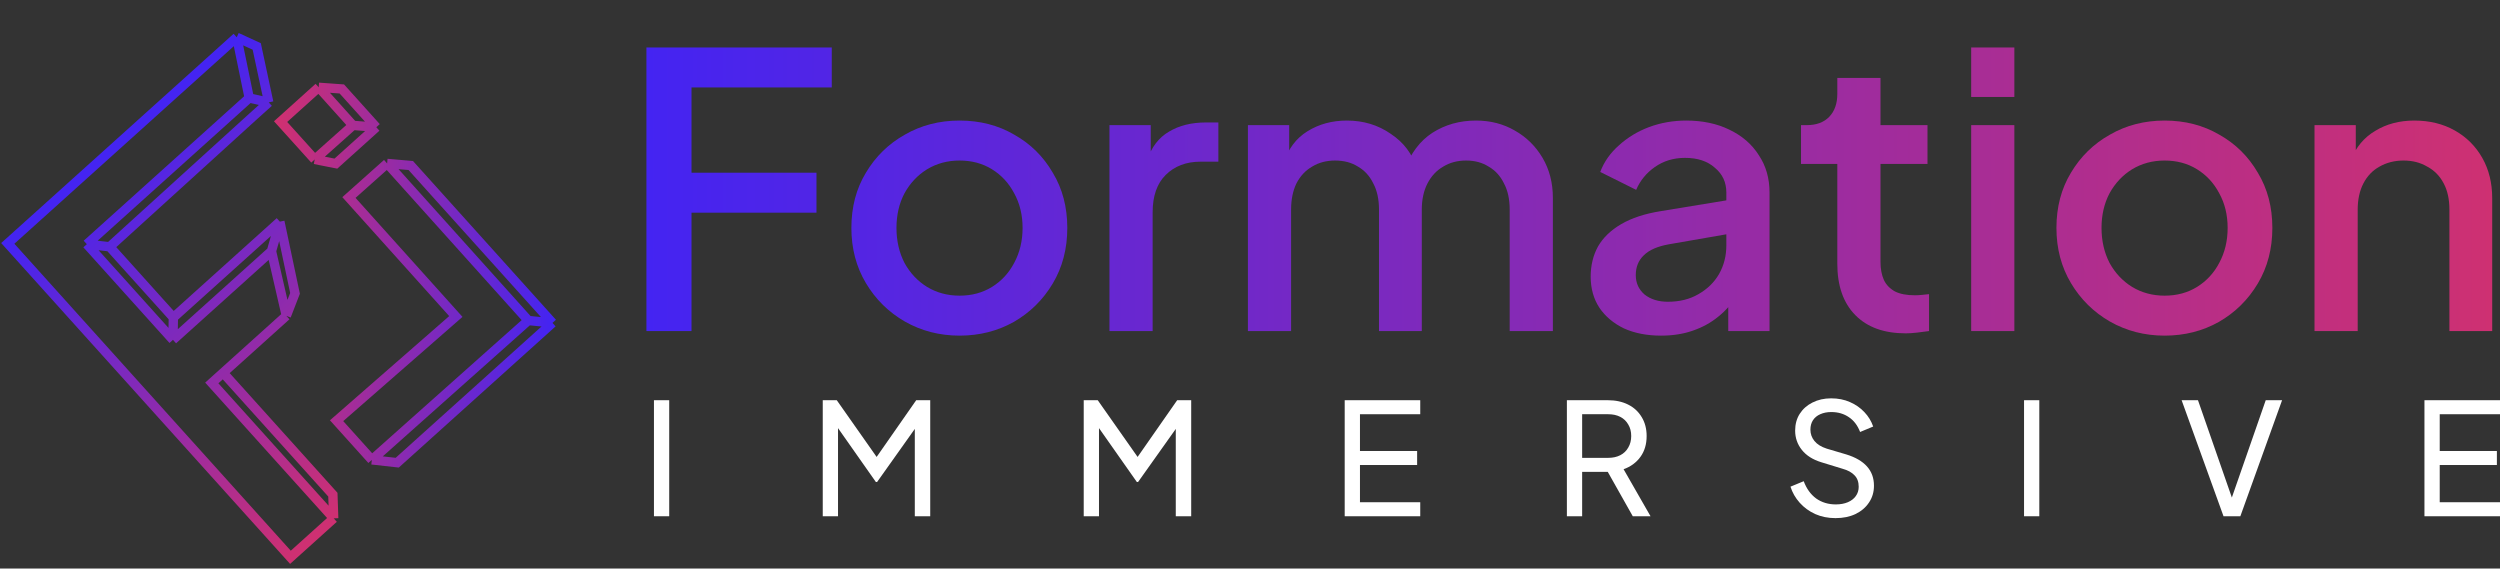 <svg xmlns="http://www.w3.org/2000/svg" width="321" height="73" viewBox="0 0 321 73" fill="none"><rect x="0" y="0" width="321" height="73" fill="#333333" stroke="none"/><path d="M42.846 66.556L37.291 71.558L1 31.252L30.397 4.783M42.846 66.556L27.192 49.171L28.645 47.863M42.846 66.556L42.741 63.518L28.645 47.863M30.397 4.783L32.001 12.579M30.397 4.783L32.965 5.962L34.505 13.144M32.001 12.579L11.149 31.354M32.001 12.579L34.505 13.144M11.149 31.354L22.208 43.636M11.149 31.354L14.082 31.689M22.208 43.636L34.856 32.248M22.208 43.636L22.259 40.771M34.856 32.248L36.764 40.553M34.856 32.248L35.932 28.459M36.764 40.553L37.88 37.669L35.932 28.459M36.764 40.553L28.645 47.863M14.082 31.689L32.463 14.982L34.505 13.144M14.082 31.689L22.259 40.771M22.259 40.771L35.932 28.459" stroke="url(#paint0_linear_213_74)" stroke-width="1.2"></path><path d="M49.708 20.986L44.803 25.36L58.531 40.638L43.218 54.018L47.744 59.045M49.708 20.986L67.83 41.152M49.708 20.986L52.743 21.252L70.938 41.46M47.744 59.045L67.83 41.152M47.744 59.045L51.004 59.409L70.938 41.46M67.83 41.152L70.938 41.46M45.315 16.097L40.41 20.472M45.315 16.097L40.922 11.209M45.315 16.097L48.317 16.337M40.41 20.472L36.028 15.615L40.922 11.209M40.41 20.472L43.129 21.009L48.317 16.337M40.922 11.209L43.892 11.422L48.317 16.337" stroke="url(#paint1_linear_213_74)" stroke-width="1.2"></path><path d="M83.967 66.287V51.387H85.927V66.287H83.967Z" fill="white"></path><path d="M105.641 66.287V51.387H107.441L113.021 59.327H112.101L117.641 51.387H119.441V66.287H117.461V53.867L118.161 54.087L112.621 61.887H112.461L106.981 54.087L107.601 53.867V66.287H105.641Z" fill="white"></path><path d="M139.15 66.287V51.387H140.95L146.53 59.327H145.61L151.15 51.387H152.95V66.287H150.97V53.867L151.67 54.087L146.13 61.887H145.97L140.49 54.087L141.11 53.867V66.287H139.15Z" fill="white"></path><path d="M172.659 66.287V51.387H182.359V53.187H174.619V57.907H181.959V59.707H174.619V64.487H182.359V66.287H172.659Z" fill="white"></path><path d="M201.188 66.287V51.387H206.448C207.435 51.387 208.302 51.573 209.048 51.947C209.795 52.32 210.375 52.853 210.788 53.547C211.215 54.24 211.428 55.053 211.428 55.987C211.428 57.04 211.162 57.933 210.628 58.667C210.095 59.4 209.375 59.927 208.468 60.247L211.928 66.287H209.648L206.008 59.827L207.308 60.587H203.148V66.287H201.188ZM203.148 58.787H206.508C207.095 58.787 207.608 58.673 208.048 58.447C208.488 58.22 208.828 57.893 209.068 57.467C209.322 57.04 209.448 56.547 209.448 55.987C209.448 55.413 209.322 54.92 209.068 54.507C208.828 54.08 208.488 53.753 208.048 53.527C207.608 53.3 207.095 53.187 206.508 53.187H203.148V58.787Z" fill="white"></path><path d="M235.677 66.527C234.73 66.527 233.864 66.353 233.077 66.007C232.29 65.647 231.624 65.16 231.077 64.547C230.53 63.933 230.137 63.247 229.897 62.487L231.597 61.787C231.957 62.747 232.49 63.487 233.197 64.007C233.917 64.513 234.757 64.767 235.717 64.767C236.304 64.767 236.817 64.673 237.257 64.487C237.697 64.3 238.037 64.04 238.277 63.707C238.53 63.36 238.657 62.96 238.657 62.507C238.657 61.88 238.477 61.387 238.117 61.027C237.77 60.653 237.257 60.373 236.577 60.187L233.837 59.347C232.757 59.013 231.93 58.487 231.357 57.767C230.784 57.047 230.497 56.22 230.497 55.287C230.497 54.473 230.69 53.76 231.077 53.147C231.477 52.52 232.024 52.033 232.717 51.687C233.424 51.327 234.224 51.147 235.117 51.147C236.01 51.147 236.817 51.307 237.537 51.627C238.27 51.947 238.89 52.38 239.397 52.927C239.904 53.46 240.277 54.073 240.517 54.767L238.837 55.467C238.517 54.627 238.037 53.993 237.397 53.567C236.757 53.127 236.004 52.907 235.137 52.907C234.604 52.907 234.13 53 233.717 53.187C233.317 53.36 233.004 53.62 232.777 53.967C232.564 54.3 232.457 54.7 232.457 55.167C232.457 55.713 232.63 56.2 232.977 56.627C233.324 57.053 233.85 57.38 234.557 57.607L237.057 58.347C238.23 58.707 239.117 59.22 239.717 59.887C240.317 60.553 240.617 61.38 240.617 62.367C240.617 63.18 240.404 63.9 239.977 64.527C239.564 65.153 238.984 65.647 238.237 66.007C237.504 66.353 236.65 66.527 235.677 66.527Z" fill="white"></path><path d="M259.887 66.287V51.387H261.847V66.287H259.887Z" fill="white"></path><path d="M285.5 66.287L280.12 51.387H282.22L286.78 64.487H286.36L290.92 51.387H293.02L287.66 66.287H285.5Z" fill="white"></path><path d="M311.3 66.287V51.387H321V53.187H313.26V57.907H320.6V59.707H313.26V64.487H321V66.287H311.3Z" fill="white"></path><path d="M83 42.509V6.096H106.798V11.228H88.79V22.176H104.836V27.308H88.79V42.509H83Z" fill="url(#paint2_linear_213_74)"></path><path d="M123.204 43.096C120.652 43.096 118.313 42.493 116.187 41.287C114.093 40.081 112.425 38.436 111.182 36.35C109.939 34.265 109.317 31.903 109.317 29.263C109.317 26.591 109.939 24.229 111.182 22.176C112.425 20.091 114.093 18.461 116.187 17.288C118.28 16.083 120.619 15.48 123.204 15.48C125.821 15.48 128.16 16.083 130.22 17.288C132.314 18.461 133.966 20.091 135.176 22.176C136.419 24.229 137.041 26.591 137.041 29.263C137.041 31.935 136.419 34.314 135.176 36.399C133.933 38.485 132.265 40.13 130.171 41.336C128.078 42.509 125.755 43.096 123.204 43.096ZM123.204 37.963C124.774 37.963 126.164 37.589 127.374 36.839C128.585 36.09 129.533 35.063 130.22 33.76C130.94 32.424 131.3 30.925 131.3 29.263C131.3 27.602 130.94 26.119 130.22 24.816C129.533 23.512 128.585 22.486 127.374 21.736C126.164 20.987 124.774 20.612 123.204 20.612C121.666 20.612 120.276 20.987 119.033 21.736C117.822 22.486 116.857 23.512 116.138 24.816C115.451 26.119 115.107 27.602 115.107 29.263C115.107 30.925 115.451 32.424 116.138 33.76C116.857 35.063 117.822 36.09 119.033 36.839C120.276 37.589 121.666 37.963 123.204 37.963Z" fill="url(#paint3_linear_213_74)"></path><path d="M142.454 42.509V16.067H147.754V21.394L147.263 20.612C147.852 18.885 148.8 17.647 150.109 16.897C151.417 16.115 152.988 15.724 154.82 15.724H156.439V20.759H154.133C152.301 20.759 150.812 21.329 149.667 22.469C148.555 23.577 147.999 25.174 147.999 27.259V42.509H142.454Z" fill="url(#paint4_linear_213_74)"></path><path d="M160.232 42.509V16.067H165.531V21.785L164.844 20.905C165.401 19.113 166.415 17.761 167.887 16.849C169.359 15.936 171.043 15.48 172.941 15.48C175.067 15.48 176.948 16.05 178.584 17.191C180.252 18.299 181.364 19.781 181.92 21.639L180.35 21.785C181.135 19.667 182.329 18.087 183.932 17.044C185.568 16.001 187.432 15.48 189.526 15.48C191.358 15.48 193.01 15.903 194.482 16.751C195.987 17.598 197.181 18.771 198.064 20.27C198.947 21.769 199.389 23.48 199.389 25.402V42.509H193.844V26.917C193.844 25.581 193.599 24.457 193.108 23.545C192.65 22.6 191.996 21.883 191.145 21.394C190.327 20.873 189.362 20.612 188.25 20.612C187.138 20.612 186.157 20.873 185.306 21.394C184.456 21.883 183.785 22.6 183.294 23.545C182.804 24.49 182.558 25.614 182.558 26.917V42.509H177.063V26.917C177.063 25.581 176.817 24.457 176.326 23.545C175.869 22.6 175.214 21.883 174.364 21.394C173.546 20.873 172.565 20.612 171.42 20.612C170.307 20.612 169.326 20.873 168.476 21.394C167.625 21.883 166.954 22.6 166.464 23.545C166.006 24.49 165.777 25.614 165.777 26.917V42.509H160.232Z" fill="url(#paint5_linear_213_74)"></path><path d="M213.272 43.096C211.473 43.096 209.887 42.786 208.513 42.167C207.172 41.515 206.125 40.635 205.372 39.528C204.62 38.387 204.244 37.051 204.244 35.52C204.244 34.086 204.555 32.799 205.176 31.658C205.83 30.518 206.828 29.557 208.169 28.774C209.511 27.992 211.195 27.439 213.223 27.113L222.448 25.598V29.948L214.303 31.365C212.831 31.626 211.751 32.098 211.064 32.782C210.377 33.434 210.034 34.281 210.034 35.324C210.034 36.334 210.41 37.165 211.162 37.817C211.948 38.436 212.945 38.745 214.156 38.745C215.66 38.745 216.969 38.42 218.081 37.768C219.226 37.116 220.109 36.253 220.731 35.177C221.352 34.069 221.663 32.848 221.663 31.512V24.718C221.663 23.414 221.172 22.355 220.191 21.541C219.242 20.694 217.967 20.27 216.364 20.27C214.892 20.27 213.6 20.661 212.487 21.443C211.408 22.192 210.606 23.17 210.083 24.376L205.471 22.078C205.961 20.775 206.763 19.634 207.875 18.657C208.987 17.647 210.279 16.865 211.751 16.311C213.256 15.757 214.843 15.48 216.511 15.48C218.605 15.48 220.453 15.871 222.056 16.653C223.691 17.435 224.951 18.527 225.834 19.928C226.75 21.296 227.208 22.893 227.208 24.718V42.509H221.908V37.719L223.037 37.866C222.416 38.941 221.614 39.87 220.633 40.652C219.684 41.434 218.588 42.036 217.345 42.46C216.135 42.884 214.777 43.096 213.272 43.096Z" fill="url(#paint6_linear_213_74)"></path><path d="M244.694 42.802C241.913 42.802 239.754 42.02 238.217 40.456C236.679 38.892 235.911 36.693 235.911 33.858V21.052H231.249V16.067H231.985C233.228 16.067 234.193 15.708 234.88 14.991C235.567 14.274 235.911 13.297 235.911 12.059V10.006H241.455V16.067H247.491V21.052H241.455V33.613C241.455 34.526 241.603 35.308 241.897 35.959C242.191 36.579 242.666 37.067 243.32 37.426C243.974 37.752 244.825 37.914 245.872 37.914C246.133 37.914 246.428 37.898 246.755 37.866C247.082 37.833 247.393 37.8 247.687 37.768V42.509C247.229 42.574 246.722 42.639 246.166 42.705C245.61 42.77 245.119 42.802 244.694 42.802Z" fill="url(#paint7_linear_213_74)"></path><path d="M253.098 42.509V16.067H258.643V42.509H253.098ZM253.098 12.45V6.096H258.643V12.45H253.098Z" fill="url(#paint8_linear_213_74)"></path><path d="M277.933 43.096C275.381 43.096 273.042 42.493 270.916 41.287C268.822 40.081 267.154 38.436 265.911 36.35C264.668 34.265 264.046 31.903 264.046 29.263C264.046 26.591 264.668 24.229 265.911 22.176C267.154 20.091 268.822 18.461 270.916 17.288C273.009 16.083 275.348 15.48 277.933 15.48C280.55 15.48 282.888 16.083 284.949 17.288C287.043 18.461 288.695 20.091 289.905 22.176C291.148 24.229 291.77 26.591 291.77 29.263C291.77 31.935 291.148 34.314 289.905 36.399C288.662 38.485 286.994 40.13 284.9 41.336C282.807 42.509 280.484 43.096 277.933 43.096ZM277.933 37.963C279.503 37.963 280.893 37.589 282.103 36.839C283.314 36.09 284.262 35.063 284.949 33.76C285.669 32.424 286.029 30.925 286.029 29.263C286.029 27.602 285.669 26.119 284.949 24.816C284.262 23.512 283.314 22.486 282.103 21.736C280.893 20.987 279.503 20.612 277.933 20.612C276.395 20.612 275.005 20.987 273.762 21.736C272.551 22.486 271.586 23.512 270.867 24.816C270.18 26.119 269.836 27.602 269.836 29.263C269.836 30.925 270.18 32.424 270.867 33.76C271.586 35.063 272.551 36.09 273.762 36.839C275.005 37.589 276.395 37.963 277.933 37.963Z" fill="url(#paint9_linear_213_74)"></path><path d="M297.183 42.509V16.067H302.483V21.247L301.845 20.563C302.499 18.901 303.546 17.647 304.985 16.8C306.424 15.92 308.093 15.48 309.99 15.48C311.953 15.48 313.687 15.903 315.191 16.751C316.696 17.598 317.874 18.771 318.724 20.27C319.575 21.769 320 23.496 320 25.451V42.509H314.504V26.917C314.504 25.581 314.259 24.457 313.768 23.545C313.278 22.6 312.574 21.883 311.658 21.394C310.775 20.873 309.761 20.612 308.616 20.612C307.471 20.612 306.441 20.873 305.525 21.394C304.642 21.883 303.955 22.6 303.464 23.545C302.973 24.49 302.728 25.614 302.728 26.917V42.509H297.183Z" fill="url(#paint10_linear_213_74)"></path><defs><linearGradient id="paint0_linear_213_74" x1="16.114" y1="17.643" x2="52.406" y2="57.948" gradientUnits="userSpaceOnUse"><stop stop-color="#4424F2"></stop><stop offset="1" stop-color="#CE3072"></stop></linearGradient><linearGradient id="paint1_linear_213_74" x1="71.201" y1="36.704" x2="34.973" y2="34.701" gradientUnits="userSpaceOnUse"><stop stop-color="#4424F2"></stop><stop offset="1" stop-color="#CE3072"></stop></linearGradient><linearGradient id="paint2_linear_213_74" x1="83" y1="24.596" x2="320" y2="24.596" gradientUnits="userSpaceOnUse"><stop stop-color="#4424F2"></stop><stop offset="1" stop-color="#CE3072"></stop></linearGradient><linearGradient id="paint3_linear_213_74" x1="83" y1="24.596" x2="320" y2="24.596" gradientUnits="userSpaceOnUse"><stop stop-color="#4424F2"></stop><stop offset="1" stop-color="#CE3072"></stop></linearGradient><linearGradient id="paint4_linear_213_74" x1="83" y1="24.596" x2="320" y2="24.596" gradientUnits="userSpaceOnUse"><stop stop-color="#4424F2"></stop><stop offset="1" stop-color="#CE3072"></stop></linearGradient><linearGradient id="paint5_linear_213_74" x1="83" y1="24.596" x2="320" y2="24.596" gradientUnits="userSpaceOnUse"><stop stop-color="#4424F2"></stop><stop offset="1" stop-color="#CE3072"></stop></linearGradient><linearGradient id="paint6_linear_213_74" x1="83" y1="24.596" x2="320" y2="24.596" gradientUnits="userSpaceOnUse"><stop stop-color="#4424F2"></stop><stop offset="1" stop-color="#CE3072"></stop></linearGradient><linearGradient id="paint7_linear_213_74" x1="83" y1="24.596" x2="320" y2="24.596" gradientUnits="userSpaceOnUse"><stop stop-color="#4424F2"></stop><stop offset="1" stop-color="#CE3072"></stop></linearGradient><linearGradient id="paint8_linear_213_74" x1="83" y1="24.596" x2="320" y2="24.596" gradientUnits="userSpaceOnUse"><stop stop-color="#4424F2"></stop><stop offset="1" stop-color="#CE3072"></stop></linearGradient><linearGradient id="paint9_linear_213_74" x1="83" y1="24.596" x2="320" y2="24.596" gradientUnits="userSpaceOnUse"><stop stop-color="#4424F2"></stop><stop offset="1" stop-color="#CE3072"></stop></linearGradient><linearGradient id="paint10_linear_213_74" x1="83" y1="24.596" x2="320" y2="24.596" gradientUnits="userSpaceOnUse"><stop stop-color="#4424F2"></stop><stop offset="1" stop-color="#CE3072"></stop></linearGradient></defs></svg>